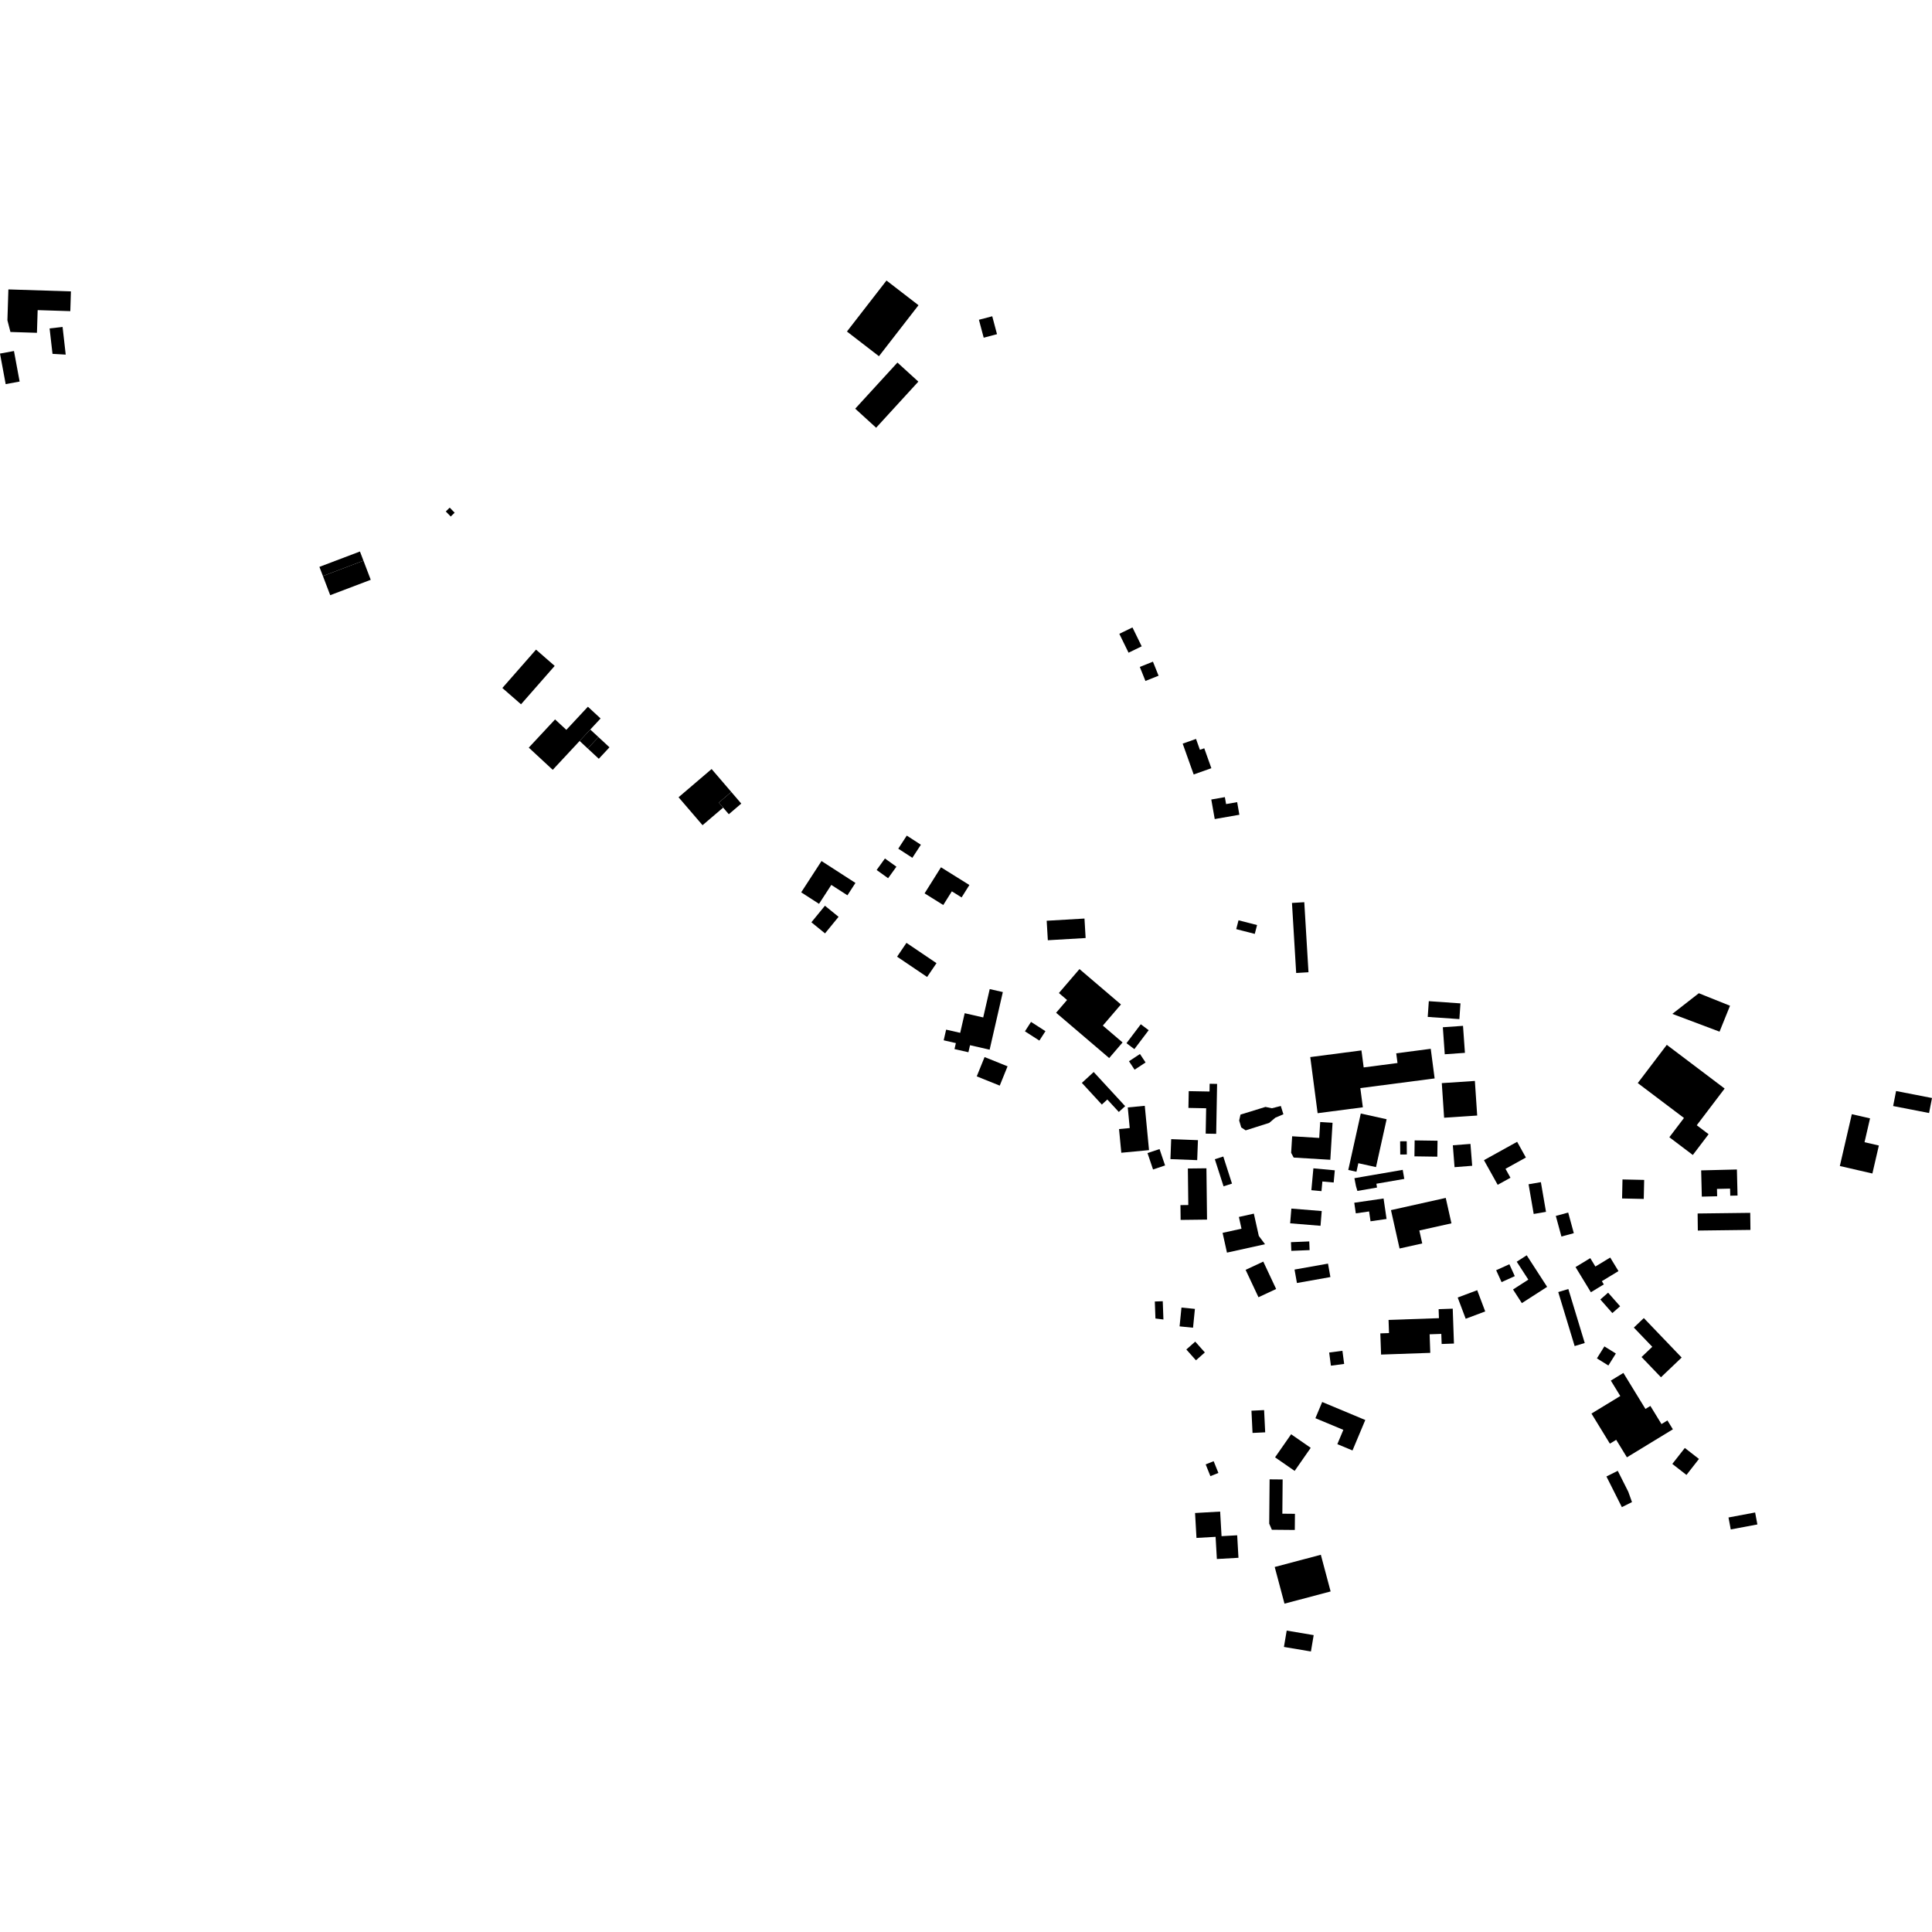 <?xml version="1.0" encoding="utf-8" standalone="no"?>
<!DOCTYPE svg PUBLIC "-//W3C//DTD SVG 1.1//EN"
  "http://www.w3.org/Graphics/SVG/1.1/DTD/svg11.dtd">
<!-- Created with matplotlib (https://matplotlib.org/) -->
<svg height="288pt" version="1.1" viewBox="0 0 288 288" width="288pt" xmlns="http://www.w3.org/2000/svg" xmlns:xlink="http://www.w3.org/1999/xlink">
 <defs>
  <style type="text/css">
*{stroke-linecap:butt;stroke-linejoin:round;}
  </style>
 </defs>
 <g id="figure_1">
  <g id="patch_1">
   <path d="M 0 288 
L 288 288 
L 288 0 
L 0 0 
z
" style="fill:none;opacity:0;"/>
  </g>
  <g id="axes_1">
   <g id="PatchCollection_1">
    <path clip-path="url(#p41e73df47a)" d="M 185.69 168.502 
L 189.197 167.387 
L 190.112 166.613 
L 191.313 166.103 
L 190.929 164.867 
L 189.605 165.204 
L 188.639 165.006 
L 184.917 166.153 
L 184.721 167.033 
L 185.026 168.057 
L 185.69 168.502 
"/>
    <path clip-path="url(#p41e73df47a)" d="M 201.899 175.632 
L 203.04 175.434 
L 203.65 175.328 
L 204.676 175.152 
L 209.101 174.387 
L 209.337 175.738 
L 205.175 176.458 
L 205.272 177.024 
L 202.343 177.53 
L 202.132 176.816 
L 201.899 175.632 
"/>
    <path clip-path="url(#p41e73df47a)" d="M 89.528 107.101 
L 87.637 105.349 
L 84.425 108.798 
L 82.743 107.242 
L 78.824 111.448 
L 82.396 114.757 
L 86.403 110.455 
L 87.992 108.75 
L 89.528 107.101 
"/>
    <path clip-path="url(#p41e73df47a)" d="M 213.858 160.76 
L 213.279 156.343 
L 208.133 157.016 
L 208.324 158.463 
L 203.281 159.119 
L 202.948 156.583 
L 195.319 157.578 
L 195.643 160.05 
L 195.932 162.244 
L 196.416 165.942 
L 203.158 165.063 
L 202.782 162.203 
L 213.858 160.76 
"/>
    <path clip-path="url(#p41e73df47a)" d="M 144.601 155.807 
L 144.359 156.856 
L 142.286 156.383 
L 142.49 155.492 
L 140.674 155.077 
L 141.039 153.486 
L 143.135 153.963 
L 143.805 151.038 
L 146.566 151.669 
L 147.536 147.441 
L 149.491 147.885 
L 147.523 156.475 
L 144.601 155.807 
"/>
    <path clip-path="url(#p41e73df47a)" d="M 248.562 211.743 
L 247.676 212.283 
L 246.02 209.58 
L 245.284 210.028 
L 244.039 207.998 
L 241.996 204.661 
L 240.124 205.802 
L 241.534 208.102 
L 237.237 210.719 
L 239.983 215.202 
L 240.923 214.63 
L 242.521 217.24 
L 249.373 213.065 
L 248.562 211.743 
"/>
    <path clip-path="url(#p41e73df47a)" d="M 216.695 199.054 
L 216.556 195.08 
L 214.452 195.155 
L 214.5 196.498 
L 206.989 196.758 
L 207.058 198.719 
L 205.763 198.764 
L 205.875 201.923 
L 213.209 201.669 
L 213.112 198.901 
L 214.852 198.842 
L 214.905 200.346 
L 216.739 200.281 
L 216.695 199.054 
"/>
    <path clip-path="url(#p41e73df47a)" d="M 156.198 140.161 
L 156.027 137.256 
L 161.661 136.926 
L 161.832 139.83 
L 156.198 140.161 
"/>
    <path clip-path="url(#p41e73df47a)" d="M 175.839 197.72 
L 176.119 194.914 
L 178.124 195.114 
L 177.844 197.921 
L 175.839 197.72 
"/>
    <path clip-path="url(#p41e73df47a)" d="M 188.6 213.515 
L 188.438 210.199 
L 186.553 210.292 
L 186.713 213.606 
L 188.6 213.515 
"/>
    <path clip-path="url(#p41e73df47a)" d="M 152.787 153.738 
L 153.693 152.334 
L 155.845 153.715 
L 154.937 155.119 
L 152.787 153.738 
"/>
    <path clip-path="url(#p41e73df47a)" d="M 196.848 182.727 
L 197.028 180.528 
L 192.5 180.161 
L 192.321 182.357 
L 196.848 182.727 
"/>
    <path clip-path="url(#p41e73df47a)" d="M 179.605 201.606 
L 178.171 199.994 
L 176.845 201.167 
L 178.279 202.779 
L 179.605 201.606 
"/>
    <path clip-path="url(#p41e73df47a)" d="M 214.258 172.424 
L 214.292 170.047 
L 210.88 169.997 
L 210.848 172.374 
L 214.258 172.424 
"/>
    <path clip-path="url(#p41e73df47a)" d="M 195.221 186.352 
L 195.169 185.057 
L 192.441 185.17 
L 192.495 186.463 
L 195.221 186.352 
"/>
    <path clip-path="url(#p41e73df47a)" d="M 232.76 184.329 
L 231.923 181.256 
L 233.768 180.754 
L 234.606 183.827 
L 232.76 184.329 
"/>
    <path clip-path="url(#p41e73df47a)" d="M 190.019 233.588 
L 191.477 239.055 
L 198.353 237.234 
L 196.895 231.766 
L 190.019 233.588 
"/>
    <path clip-path="url(#p41e73df47a)" d="M 7.827 52.748 
L 7.393 48.957 
L 9.327 48.738 
L 9.797 52.861 
L 7.827 52.748 
"/>
    <path clip-path="url(#p41e73df47a)" d="M 239.758 203.553 
L 240.874 201.768 
L 239.164 200.705 
L 238.048 202.489 
L 239.758 203.553 
"/>
    <path clip-path="url(#p41e73df47a)" d="M 168.232 97.298 
L 166.855 94.483 
L 168.814 93.531 
L 170.191 96.346 
L 168.232 97.298 
"/>
    <path clip-path="url(#p41e73df47a)" d="M 182.392 176.843 
L 181.093 172.804 
L 182.354 172.401 
L 183.651 176.439 
L 182.392 176.843 
"/>
    <path clip-path="url(#p41e73df47a)" d="M 245.032 178.723 
L 245.094 175.888 
L 241.862 175.818 
L 241.801 178.654 
L 245.032 178.723 
"/>
    <path clip-path="url(#p41e73df47a)" d="M 234.73 200.656 
L 232.284 192.606 
L 233.79 192.152 
L 236.235 200.202 
L 234.73 200.656 
"/>
    <path clip-path="url(#p41e73df47a)" d="M 260.935 183.34 
L 260.903 180.797 
L 253.062 180.893 
L 253.092 183.436 
L 260.935 183.34 
"/>
    <path clip-path="url(#p41e73df47a)" d="M 221.398 195.493 
L 220.204 192.328 
L 217.295 193.42 
L 218.49 196.585 
L 221.398 195.493 
"/>
    <path clip-path="url(#p41e73df47a)" d="M 173.676 173.73 
L 172.851 171.288 
L 171.057 171.888 
L 171.883 174.334 
L 173.676 173.73 
"/>
    <path clip-path="url(#p41e73df47a)" d="M 122.985 139.139 
L 125.005 136.669 
L 122.973 135.016 
L 120.953 137.485 
L 122.985 139.139 
"/>
    <path clip-path="url(#p41e73df47a)" d="M 172.239 196.547 
L 172.147 194.013 
L 173.33 193.97 
L 173.43 196.696 
L 172.239 196.547 
"/>
    <path clip-path="url(#p41e73df47a)" d="M 216.828 173.988 
L 216.571 170.727 
L 219.199 170.521 
L 219.456 173.782 
L 216.828 173.988 
"/>
    <path clip-path="url(#p41e73df47a)" d="M 202.109 180.873 
L 201.878 179.291 
L 206.247 178.658 
L 206.692 181.71 
L 204.303 182.055 
L 204.09 180.588 
L 202.109 180.873 
"/>
    <path clip-path="url(#p41e73df47a)" d="M 209.715 172.095 
L 209.698 170.127 
L 208.716 170.132 
L 208.732 172.103 
L 209.715 172.095 
"/>
    <path clip-path="url(#p41e73df47a)" d="M 258.001 227.992 
L 257.664 226.208 
L 261.633 225.462 
L 261.97 227.246 
L 258.001 227.992 
"/>
    <path clip-path="url(#p41e73df47a)" d="M 77.668 104.987 
L 82.687 99.265 
L 79.904 96.838 
L 74.885 102.559 
L 77.668 104.987 
"/>
    <path clip-path="url(#p41e73df47a)" d="M 228.626 180.964 
L 227.862 176.536 
L 229.696 176.221 
L 230.46 180.649 
L 228.626 180.964 
"/>
    <path clip-path="url(#p41e73df47a)" d="M 191.394 245.506 
L 191.806 243.069 
L 195.828 243.746 
L 195.418 246.183 
L 191.394 245.506 
"/>
    <path clip-path="url(#p41e73df47a)" d="M 169.098 156.392 
L 171.233 153.57 
L 170.055 152.685 
L 167.921 155.508 
L 169.098 156.392 
"/>
    <path clip-path="url(#p41e73df47a)" d="M 200.372 203.318 
L 200.112 201.361 
L 198.138 201.621 
L 198.397 203.578 
L 200.372 203.318 
"/>
    <path clip-path="url(#p41e73df47a)" d="M 136.005 127.872 
L 137.274 125.922 
L 135.173 124.562 
L 133.904 126.511 
L 136.005 127.872 
"/>
    <path clip-path="url(#p41e73df47a)" d="M 251.398 219.866 
L 253.26 217.483 
L 251.154 215.845 
L 249.29 218.224 
L 251.398 219.866 
"/>
    <path clip-path="url(#p41e73df47a)" d="M 49.224 88.723 
L 48.136 85.87 
L 54.179 83.577 
L 55.266 86.43 
L 49.224 88.723 
"/>
    <path clip-path="url(#p41e73df47a)" d="M 168.297 158.198 
L 169.933 157.119 
L 170.769 158.38 
L 169.131 159.459 
L 168.297 158.198 
"/>
    <path clip-path="url(#p41e73df47a)" d="M 132.39 130.915 
L 133.627 129.198 
L 131.915 127.973 
L 130.679 129.689 
L 132.39 130.915 
"/>
    <path clip-path="url(#p41e73df47a)" d="M 240.349 195.739 
L 241.507 194.725 
L 239.718 192.697 
L 238.56 193.711 
L 240.349 195.739 
"/>
    <path clip-path="url(#p41e73df47a)" d="M 190.233 192.149 
L 188.314 188.063 
L 185.68 189.292 
L 187.599 193.378 
L 190.233 192.149 
"/>
    <path clip-path="url(#p41e73df47a)" d="M 145.602 160.452 
L 146.768 157.574 
L 150.195 158.954 
L 149.029 161.832 
L 145.602 160.452 
"/>
    <path clip-path="url(#p41e73df47a)" d="M 198.32 190.369 
L 197.962 188.365 
L 192.974 189.251 
L 193.332 191.256 
L 198.32 190.369 
"/>
    <path clip-path="url(#p41e73df47a)" d="M 138.204 145.636 
L 139.602 143.576 
L 135.125 140.551 
L 133.727 142.611 
L 138.204 145.636 
"/>
    <path clip-path="url(#p41e73df47a)" d="M 2.926 56.876 
L 2.082 52.325 
L -0 52.707 
L 0.846 57.261 
L 2.926 56.876 
"/>
    <path clip-path="url(#p41e73df47a)" d="M 181.623 219.57 
L 180.919 217.82 
L 179.728 218.295 
L 180.432 220.045 
L 181.623 219.57 
"/>
    <path clip-path="url(#p41e73df47a)" d="M 256.329 153.787 
L 257.89 149.926 
L 253.241 148.059 
L 249.292 151.139 
L 256.329 153.787 
"/>
    <path clip-path="url(#p41e73df47a)" d="M 223.03 189.352 
L 224.999 188.458 
L 225.807 190.232 
L 223.836 191.122 
L 223.03 189.352 
"/>
    <path clip-path="url(#p41e73df47a)" d="M 282.207 164.875 
L 282.646 162.637 
L 288 163.679 
L 287.563 165.917 
L 282.207 164.875 
"/>
    <path clip-path="url(#p41e73df47a)" d="M 193.038 142.027 
L 192.592 134.599 
L 194.427 134.49 
L 195.054 144.932 
L 193.219 145.043 
L 193.038 142.027 
"/>
    <path clip-path="url(#p41e73df47a)" d="M 184.282 138.504 
L 184.624 137.186 
L 187.388 137.895 
L 187.048 139.214 
L 185.064 138.705 
L 184.282 138.504 
"/>
    <path clip-path="url(#p41e73df47a)" d="M 215.211 165.709 
L 214.926 161.46 
L 219.857 161.132 
L 220.202 166.291 
L 215.272 166.619 
L 215.211 165.709 
"/>
    <path clip-path="url(#p41e73df47a)" d="M 170.537 100.984 
L 169.908 99.417 
L 171.867 98.635 
L 172.707 100.73 
L 170.748 101.512 
L 170.537 100.984 
"/>
    <path clip-path="url(#p41e73df47a)" d="M 215.337 156.732 
L 215.081 153.131 
L 218.089 152.92 
L 218.374 156.946 
L 215.366 157.157 
L 215.337 156.732 
"/>
    <path clip-path="url(#p41e73df47a)" d="M 212.925 150.2 
L 212.991 149.243 
L 217.71 149.572 
L 217.546 151.916 
L 212.828 151.59 
L 212.925 150.2 
"/>
    <path clip-path="url(#p41e73df47a)" d="M 174.489 172.41 
L 174.586 169.81 
L 178.576 169.962 
L 178.463 172.941 
L 174.473 172.789 
L 174.489 172.41 
"/>
    <path clip-path="url(#p41e73df47a)" d="M 242.727 222.375 
L 241.157 219.253 
L 239.469 220.097 
L 241.768 224.666 
L 243.278 223.912 
L 242.727 222.375 
"/>
    <path clip-path="url(#p41e73df47a)" d="M 193.114 219.089 
L 195.387 215.825 
L 192.467 213.803 
L 190.072 217.242 
L 192.992 219.266 
L 193.114 219.089 
"/>
    <path clip-path="url(#p41e73df47a)" d="M 211.577 183.427 
L 212.01 185.358 
L 208.631 186.112 
L 207.35 180.391 
L 215.515 178.571 
L 216.364 182.361 
L 211.577 183.427 
"/>
    <path clip-path="url(#p41e73df47a)" d="M 225.544 192.222 
L 227.826 190.753 
L 226.096 188.083 
L 227.583 187.124 
L 230.628 191.829 
L 226.86 194.254 
L 225.544 192.222 
"/>
    <path clip-path="url(#p41e73df47a)" d="M 244.703 202.291 
L 246.302 200.764 
L 243.554 197.901 
L 245.041 196.482 
L 250.682 202.367 
L 247.597 205.307 
L 244.703 202.291 
"/>
    <path clip-path="url(#p41e73df47a)" d="M 181.078 122.096 
L 180.564 119.181 
L 182.588 118.827 
L 182.771 119.862 
L 184.421 119.574 
L 184.751 121.455 
L 181.078 122.096 
"/>
    <path clip-path="url(#p41e73df47a)" d="M 177.073 174.187 
L 179.84 174.155 
L 179.93 181.804 
L 175.994 181.851 
L 175.968 179.643 
L 177.137 179.63 
L 177.073 174.187 
"/>
    <path clip-path="url(#p41e73df47a)" d="M 166.78 165.759 
L 167.725 164.892 
L 163.035 159.803 
L 161.271 161.422 
L 164.247 164.653 
L 165.067 163.901 
L 166.575 165.535 
L 166.78 165.759 
"/>
    <path clip-path="url(#p41e73df47a)" d="M 201.127 173.762 
L 202.85 165.99 
L 206.702 166.843 
L 205.117 173.978 
L 202.485 173.398 
L 202.202 174.672 
L 200.984 174.404 
L 201.127 173.762 
"/>
    <path clip-path="url(#p41e73df47a)" d="M 1.105 47.742 
L 1.25 43.142 
L 10.572 43.437 
L 10.48 46.383 
L 5.613 46.23 
L 5.507 49.611 
L 1.555 49.487 
L 1.105 47.742 
"/>
    <path clip-path="url(#p41e73df47a)" d="M 167.064 170.936 
L 166.813 168.308 
L 168.407 168.158 
L 168.114 165.083 
L 170.65 164.84 
L 171.282 171.447 
L 167.152 171.839 
L 167.064 170.936 
"/>
    <path clip-path="url(#p41e73df47a)" d="M 192.468 171.851 
L 192.618 169.383 
L 196.656 169.629 
L 196.8 167.258 
L 198.642 167.37 
L 198.309 172.887 
L 192.846 172.557 
L 192.468 171.851 
"/>
    <path clip-path="url(#p41e73df47a)" d="M 187.648 184.235 
L 186.909 180.914 
L 184.678 181.409 
L 185.067 183.16 
L 182.248 183.781 
L 182.903 186.726 
L 188.574 185.474 
L 187.648 184.235 
"/>
    <path clip-path="url(#p41e73df47a)" d="M 274.261 173.815 
L 276.049 166.09 
L 278.764 166.714 
L 277.942 170.267 
L 280.079 170.761 
L 279.114 174.931 
L 277.236 174.501 
L 274.261 173.815 
"/>
    <path clip-path="url(#p41e73df47a)" d="M 177.545 114.344 
L 176.301 110.853 
L 178.289 110.15 
L 178.868 111.774 
L 179.516 111.544 
L 180.576 114.515 
L 177.941 115.449 
L 177.545 114.344 
"/>
    <path clip-path="url(#p41e73df47a)" d="M 195.524 176.979 
L 195.785 174.161 
L 198.977 174.458 
L 198.808 176.275 
L 197.125 176.121 
L 196.991 177.561 
L 195.483 177.421 
L 195.524 176.979 
"/>
    <path clip-path="url(#p41e73df47a)" d="M 223.562 176.449 
L 225.163 175.564 
L 224.423 174.233 
L 227.461 172.551 
L 226.156 170.207 
L 221.21 172.946 
L 223.257 176.618 
L 223.562 176.449 
"/>
    <path clip-path="url(#p41e73df47a)" d="M 189.199 227.128 
L 189.258 220.524 
L 191.202 220.542 
L 191.157 225.644 
L 193.035 225.662 
L 193.014 228.069 
L 189.594 228.038 
L 189.199 227.128 
"/>
    <path clip-path="url(#p41e73df47a)" d="M 107.798 120.392 
L 107.155 119.644 
L 109.012 118.056 
L 106.078 114.639 
L 101.151 118.847 
L 104.728 123.011 
L 107.798 120.392 
"/>
    <path clip-path="url(#p41e73df47a)" d="M 122.673 133.838 
L 123.923 131.913 
L 126.325 133.461 
L 127.52 131.618 
L 122.462 128.354 
L 119.433 133.019 
L 122.091 134.734 
L 122.673 133.838 
"/>
    <path clip-path="url(#p41e73df47a)" d="M 140.934 134.392 
L 141.89 132.87 
L 143.344 133.778 
L 144.505 131.928 
L 140.268 129.284 
L 137.827 133.173 
L 140.611 134.909 
L 140.934 134.392 
"/>
    <path clip-path="url(#p41e73df47a)" d="M 181.207 229.093 
L 178.357 229.256 
L 178.145 225.542 
L 181.885 225.329 
L 182.095 228.993 
L 184.425 228.861 
L 184.616 232.217 
L 181.396 232.399 
L 181.207 229.093 
"/>
    <path clip-path="url(#p41e73df47a)" d="M 177.156 165.156 
L 177.202 162.654 
L 180.301 162.711 
L 180.321 161.555 
L 181.43 161.576 
L 181.296 169.017 
L 179.729 168.99 
L 179.799 165.207 
L 177.156 165.156 
"/>
    <path clip-path="url(#p41e73df47a)" d="M 239.077 191.464 
L 238.785 190.984 
L 241.264 189.48 
L 240.032 187.459 
L 237.822 188.799 
L 237.059 187.548 
L 234.862 188.88 
L 237.149 192.632 
L 239.077 191.464 
"/>
    <path clip-path="url(#p41e73df47a)" d="M 252.934 167.739 
L 257.09 162.268 
L 248.466 155.753 
L 244.137 161.452 
L 251.027 166.655 
L 248.846 169.526 
L 252.346 172.171 
L 254.699 169.074 
L 252.934 167.739 
"/>
    <path clip-path="url(#p41e73df47a)" d="M 259.013 178.217 
L 258.917 174.334 
L 253.589 174.466 
L 253.686 178.379 
L 255.973 178.324 
L 255.947 177.23 
L 257.898 177.184 
L 257.926 178.244 
L 259.013 178.217 
"/>
    <path clip-path="url(#p41e73df47a)" d="M 201.615 216.218 
L 203.521 211.677 
L 197.097 208.994 
L 196.085 211.409 
L 200.249 213.147 
L 199.355 215.276 
L 201.615 216.218 
"/>
    <path clip-path="url(#p41e73df47a)" d="M 165.698 157.31 
L 167.339 155.397 
L 164.396 152.884 
L 167.098 149.734 
L 160.915 144.458 
L 157.849 148.029 
L 159.064 149.068 
L 157.432 150.97 
L 165.344 157.722 
L 165.698 157.31 
"/>
    <path clip-path="url(#p41e73df47a)" d="M 146.639 50.34 
L 145.927 47.669 
L 147.912 47.145 
L 148.622 49.815 
L 146.639 50.34 
"/>
    <path clip-path="url(#p41e73df47a)" d="M 131.024 53.101 
L 136.92 45.498 
L 132.147 41.817 
L 126.251 49.42 
L 131.024 53.101 
"/>
    <path clip-path="url(#p41e73df47a)" d="M 127.486 60.921 
L 133.781 54.047 
L 136.897 56.887 
L 130.604 63.76 
L 127.486 60.921 
"/>
    <path clip-path="url(#p41e73df47a)" d="M 54.179 83.577 
L 53.657 82.211 
L 47.614 84.502 
L 48.136 85.87 
L 54.179 83.577 
"/>
    <path clip-path="url(#p41e73df47a)" d="M 87.992 108.75 
L 89.206 109.873 
L 87.616 111.581 
L 86.403 110.455 
L 87.992 108.75 
"/>
    <path clip-path="url(#p41e73df47a)" d="M 67.775 76.429 
L 67.19 76.996 
L 66.454 76.242 
L 67.038 75.673 
L 67.775 76.429 
"/>
    <path clip-path="url(#p41e73df47a)" d="M 109.012 118.056 
L 107.155 119.644 
L 107.798 120.392 
L 108.643 121.375 
L 110.5 119.789 
L 109.012 118.056 
"/>
    <path clip-path="url(#p41e73df47a)" d="M 89.206 109.873 
L 90.854 111.4 
L 89.263 113.108 
L 87.616 111.581 
L 89.206 109.873 
"/>
   </g>
  </g>
 </g>
 <defs>
  <clipPath id="p41e73df47a">
   <rect height="204.365" width="288" x="0" y="41.817"/>
  </clipPath>
 </defs>
</svg>
